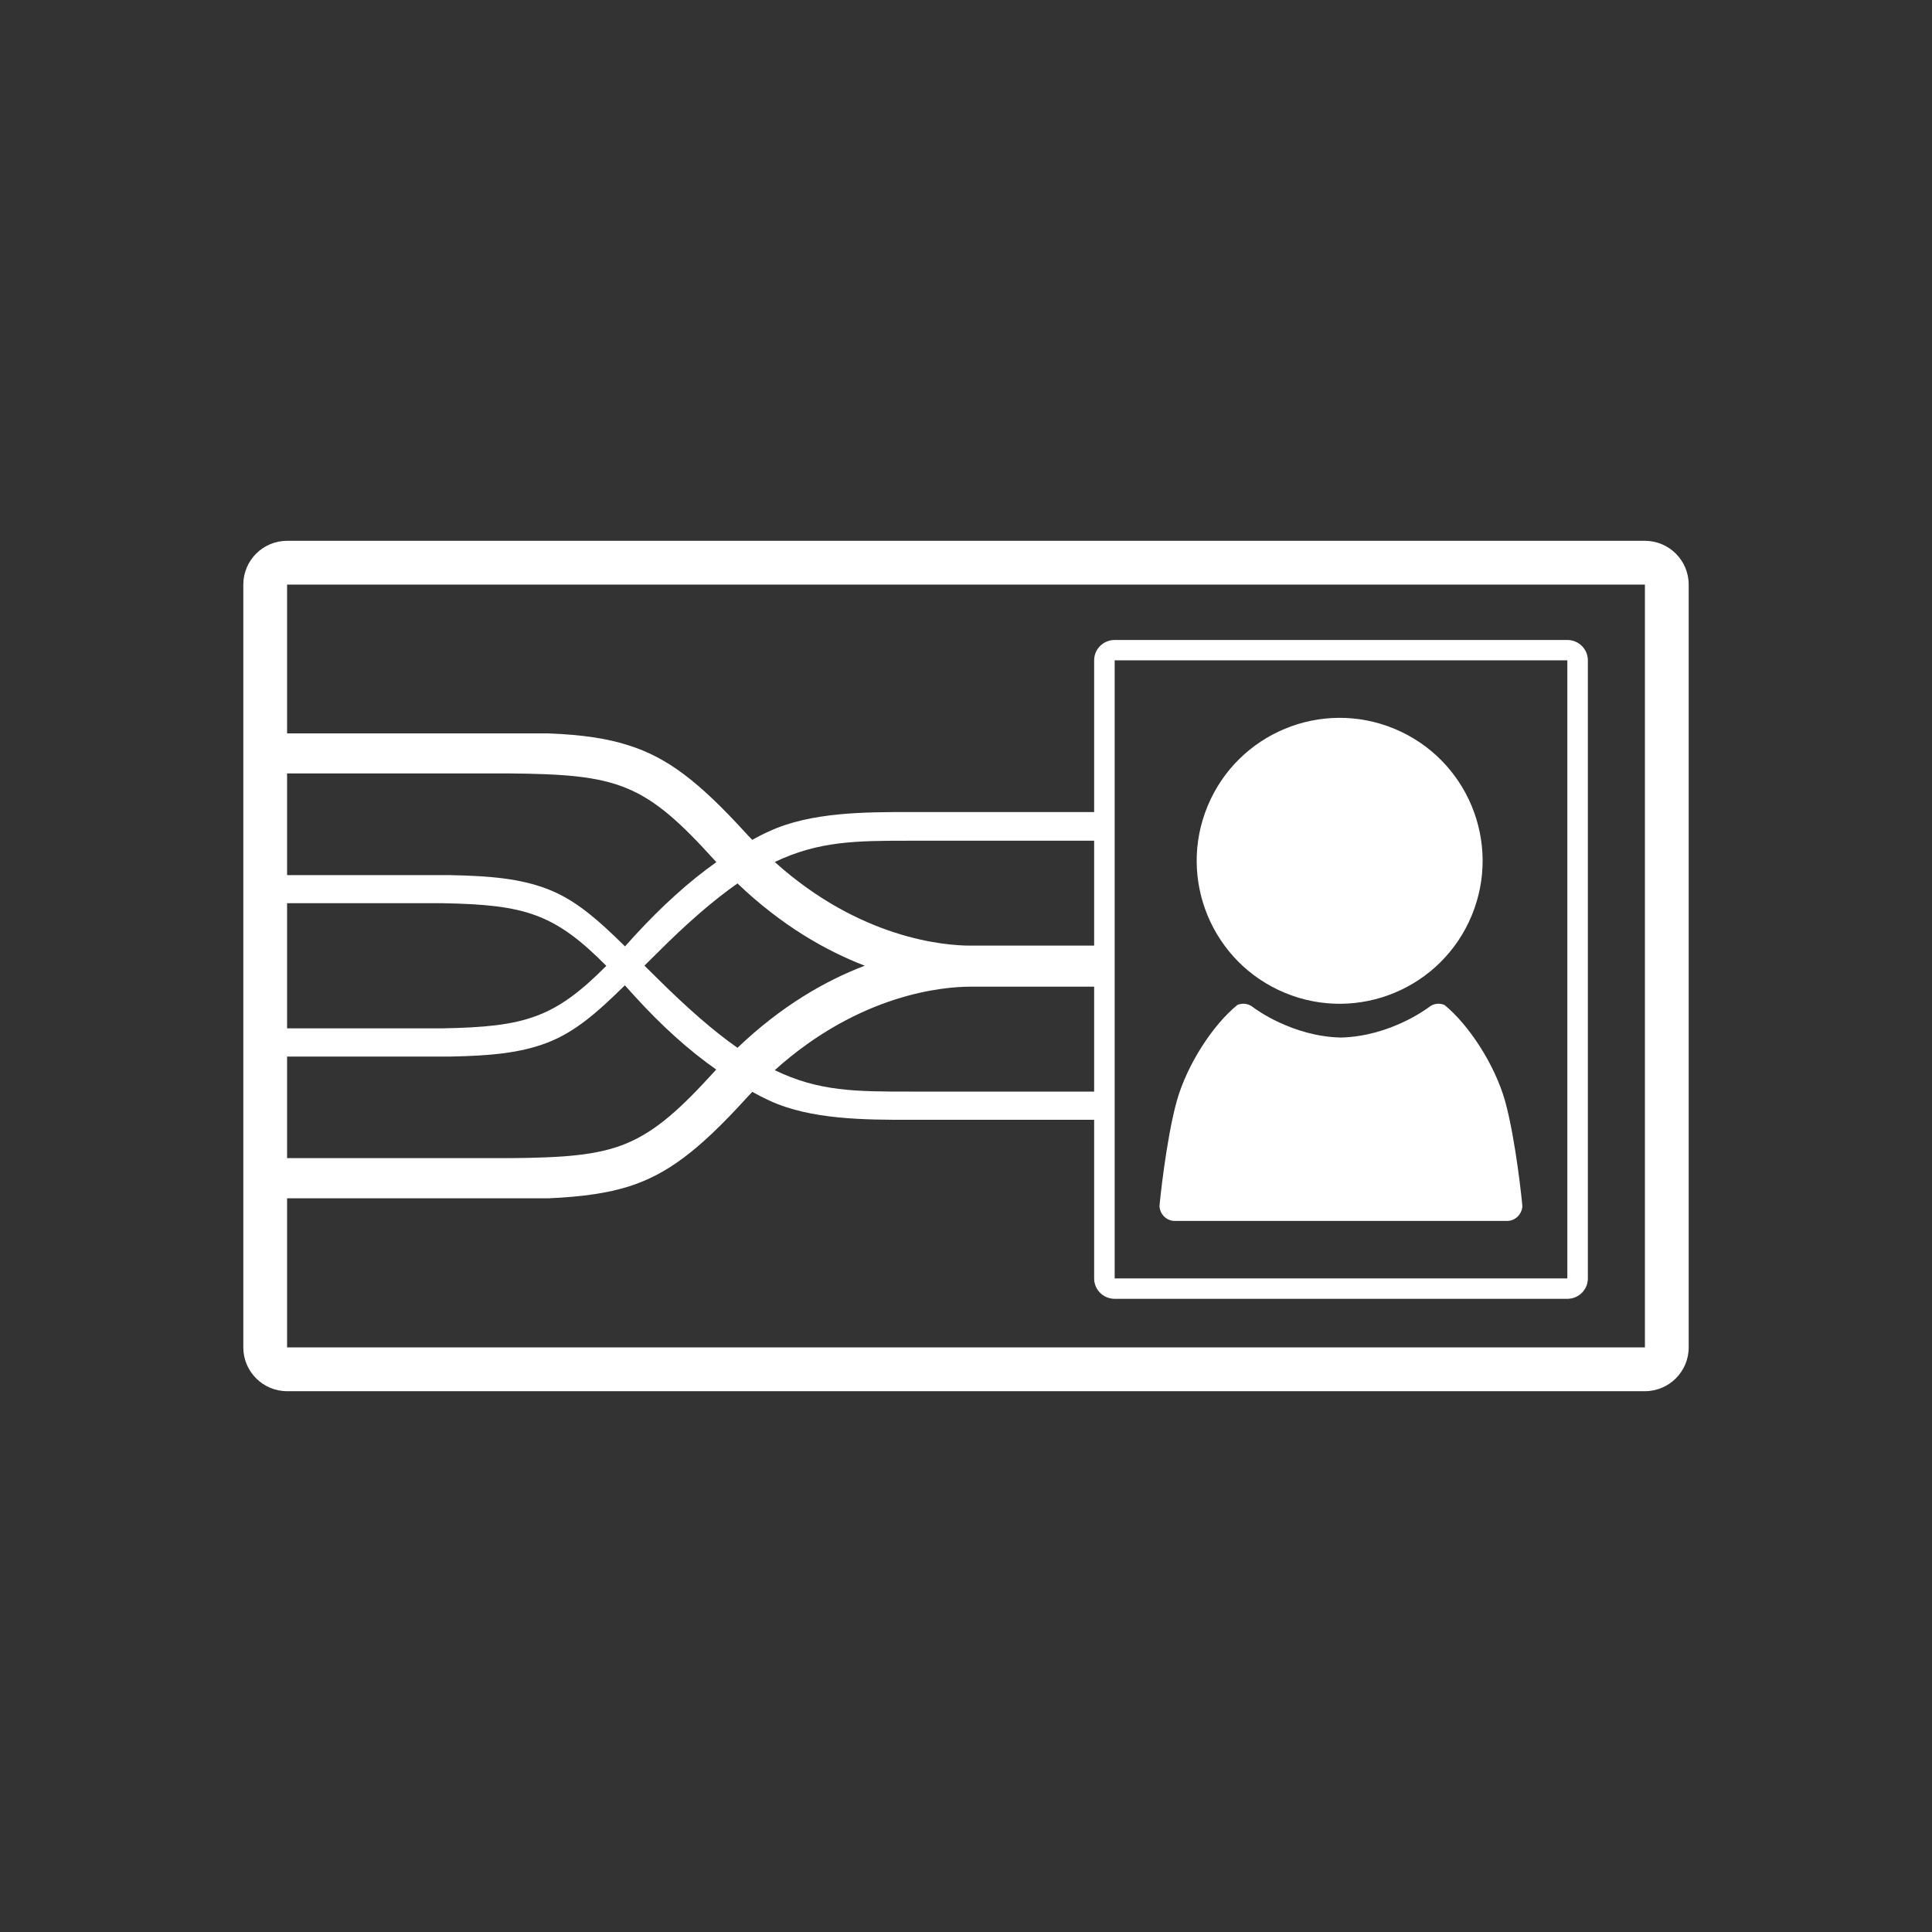 <?xml version="1.0" encoding="UTF-8"?>
<svg id="Layer_1" data-name="Layer 1" xmlns="http://www.w3.org/2000/svg" viewBox="0 0 128 128">
  <rect x="0" y="0" width="128" height="128" fill="#333333" stroke="none"/>
  <defs>
    <style>
      .cls-1 {
        fill: #fff;
      }
    </style>
  </defs>
  <g>
    <path class="cls-1" d="m103.84,42.4h-29.99c-.75,0-1.36.6-1.36,1.35v40.95c0,.75.61,1.35,1.36,1.35h29.99c.75,0,1.36-.6,1.36-1.35v-40.95c0-.75-.61-1.35-1.36-1.35Zm0,42.3h-29.99v-40.95h29.99v40.95Zm0-42.3h-29.99c-.75,0-1.36.6-1.36,1.35v40.95c0,.75.61,1.35,1.36,1.35h29.99c.75,0,1.36-.6,1.36-1.35v-40.95c0-.75-.61-1.35-1.36-1.35Zm0,42.3h-29.99v-40.95h29.99v40.95Zm5.14-48.87H19.02c-1.6,0-2.9,1.3-2.9,2.9v50.54c0,1.6,1.3,2.9,2.9,2.9h89.96c1.6,0,2.9-1.3,2.9-2.9v-50.54c0-1.6-1.3-2.9-2.9-2.9Zm0,53.44H19.02v-50.54h89.96v50.54Zm-35.13-3.22h29.99c.75,0,1.36-.6,1.36-1.35v-40.95c0-.75-.61-1.35-1.36-1.35h-29.99c-.75,0-1.36.6-1.36,1.35v40.95c0,.75.61,1.35,1.36,1.35Zm0-42.3h29.99v40.95h-29.99v-40.95Zm29.99-1.35h-29.99c-.75,0-1.36.6-1.36,1.35v40.95c0,.75.61,1.35,1.36,1.35h29.99c.75,0,1.36-.6,1.36-1.35v-40.95c0-.75-.61-1.35-1.36-1.35Zm0,42.3h-29.99v-40.95h29.99v40.95Z"/>
    <path class="cls-1" d="m77.83,80.89h11.01s11.01,0,11.01,0c.54,0,.98-.44,1.01-.97,0-.14-.43-4.39-1.14-6.96-.7-2.48-2.44-5.09-4.02-6.38-.33-.14-.71-.1-1.01.13-.16.13-2.62,1.95-5.85,2.03-3.22-.07-5.69-1.9-5.85-2.03-.3-.23-.68-.27-1.01-.13-1.58,1.28-3.32,3.89-4.02,6.38-.71,2.57-1.14,6.82-1.14,6.96.03.53.47.97,1.01.97Z"/>
    <circle class="cls-1" cx="88.76" cy="57.03" r="9.47" transform="translate(2.1 117.21) rotate(-67.5)"/>
  </g>
  <path class="cls-1" d="m73.25,55.68v-1.88h-7.47v.02s0-.02,0-.02h-5.53c-2.92,0-6.55,0-9.3,1.28-.38.17-.75.36-1.11.56-.15-.15-.3-.3-.45-.47-3.11-3.41-5.2-4.99-7.75-5.79-1.39-.45-3.02-.7-5.3-.79h-17.61v-4.17h-1.16v42.11h1.16v-7.14h17.51v-.02s.02.02.02.02h.09c2.28-.1,3.91-.35,5.3-.78,2.55-.81,4.64-2.39,7.75-5.8.15-.16.29-.32.44-.47.37.2.75.4,1.12.57,2.75,1.28,6.38,1.28,9.3,1.28h13.01v-1.87h-13.01c-3.51,0-6.02,0-8.93-1.42,5.67-5.1,11.25-5.53,12.96-5.53h8.98v-2.72h-8.98c-1.71,0-7.3-.45-12.96-5.54,2.93-1.4,5.44-1.41,8.93-1.41h5.54s7.47,0,7.47,0Zm-54.54-4.44h14.91c3.72.03,5.96.19,7.87.97,2.02.82,3.68,2.38,5.87,4.8l.1.11c-1.81,1.28-3.6,2.9-5.41,4.87-.21.24-.43.47-.64.71-1.87-1.84-3.32-3.1-5.14-3.8-1.79-.69-3.8-.87-6.43-.92h-11.12v-6.73Zm0,8.6h10.63c5.45.1,7.4.69,10.83,4.15-3.43,3.45-5.39,4.04-10.82,4.14h-10.64v-8.28Zm28.65,11.12c-2.19,2.41-3.86,3.97-5.87,4.8-1.89.78-4.11.94-7.75.97h-15.03v-6.73h11.12c2.64-.05,4.64-.23,6.43-.92,1.82-.7,3.27-1.96,5.14-3.8.21.23.43.47.64.71,1.8,1.98,3.59,3.59,5.41,4.87-.03.04-.07.07-.1.11Zm9.93-6.98c-2.57.98-5.5,2.64-8.43,5.44-1.57-1.1-3.31-2.61-5.42-4.71-.24-.24-.48-.48-.72-.71,0,0,0-.02-.02-.02,0,0,.02-.02.02-.03.23-.22.47-.47.72-.71,2.09-2.1,3.85-3.61,5.42-4.71,2.93,2.8,5.86,4.46,8.43,5.45Z"/>
</svg>